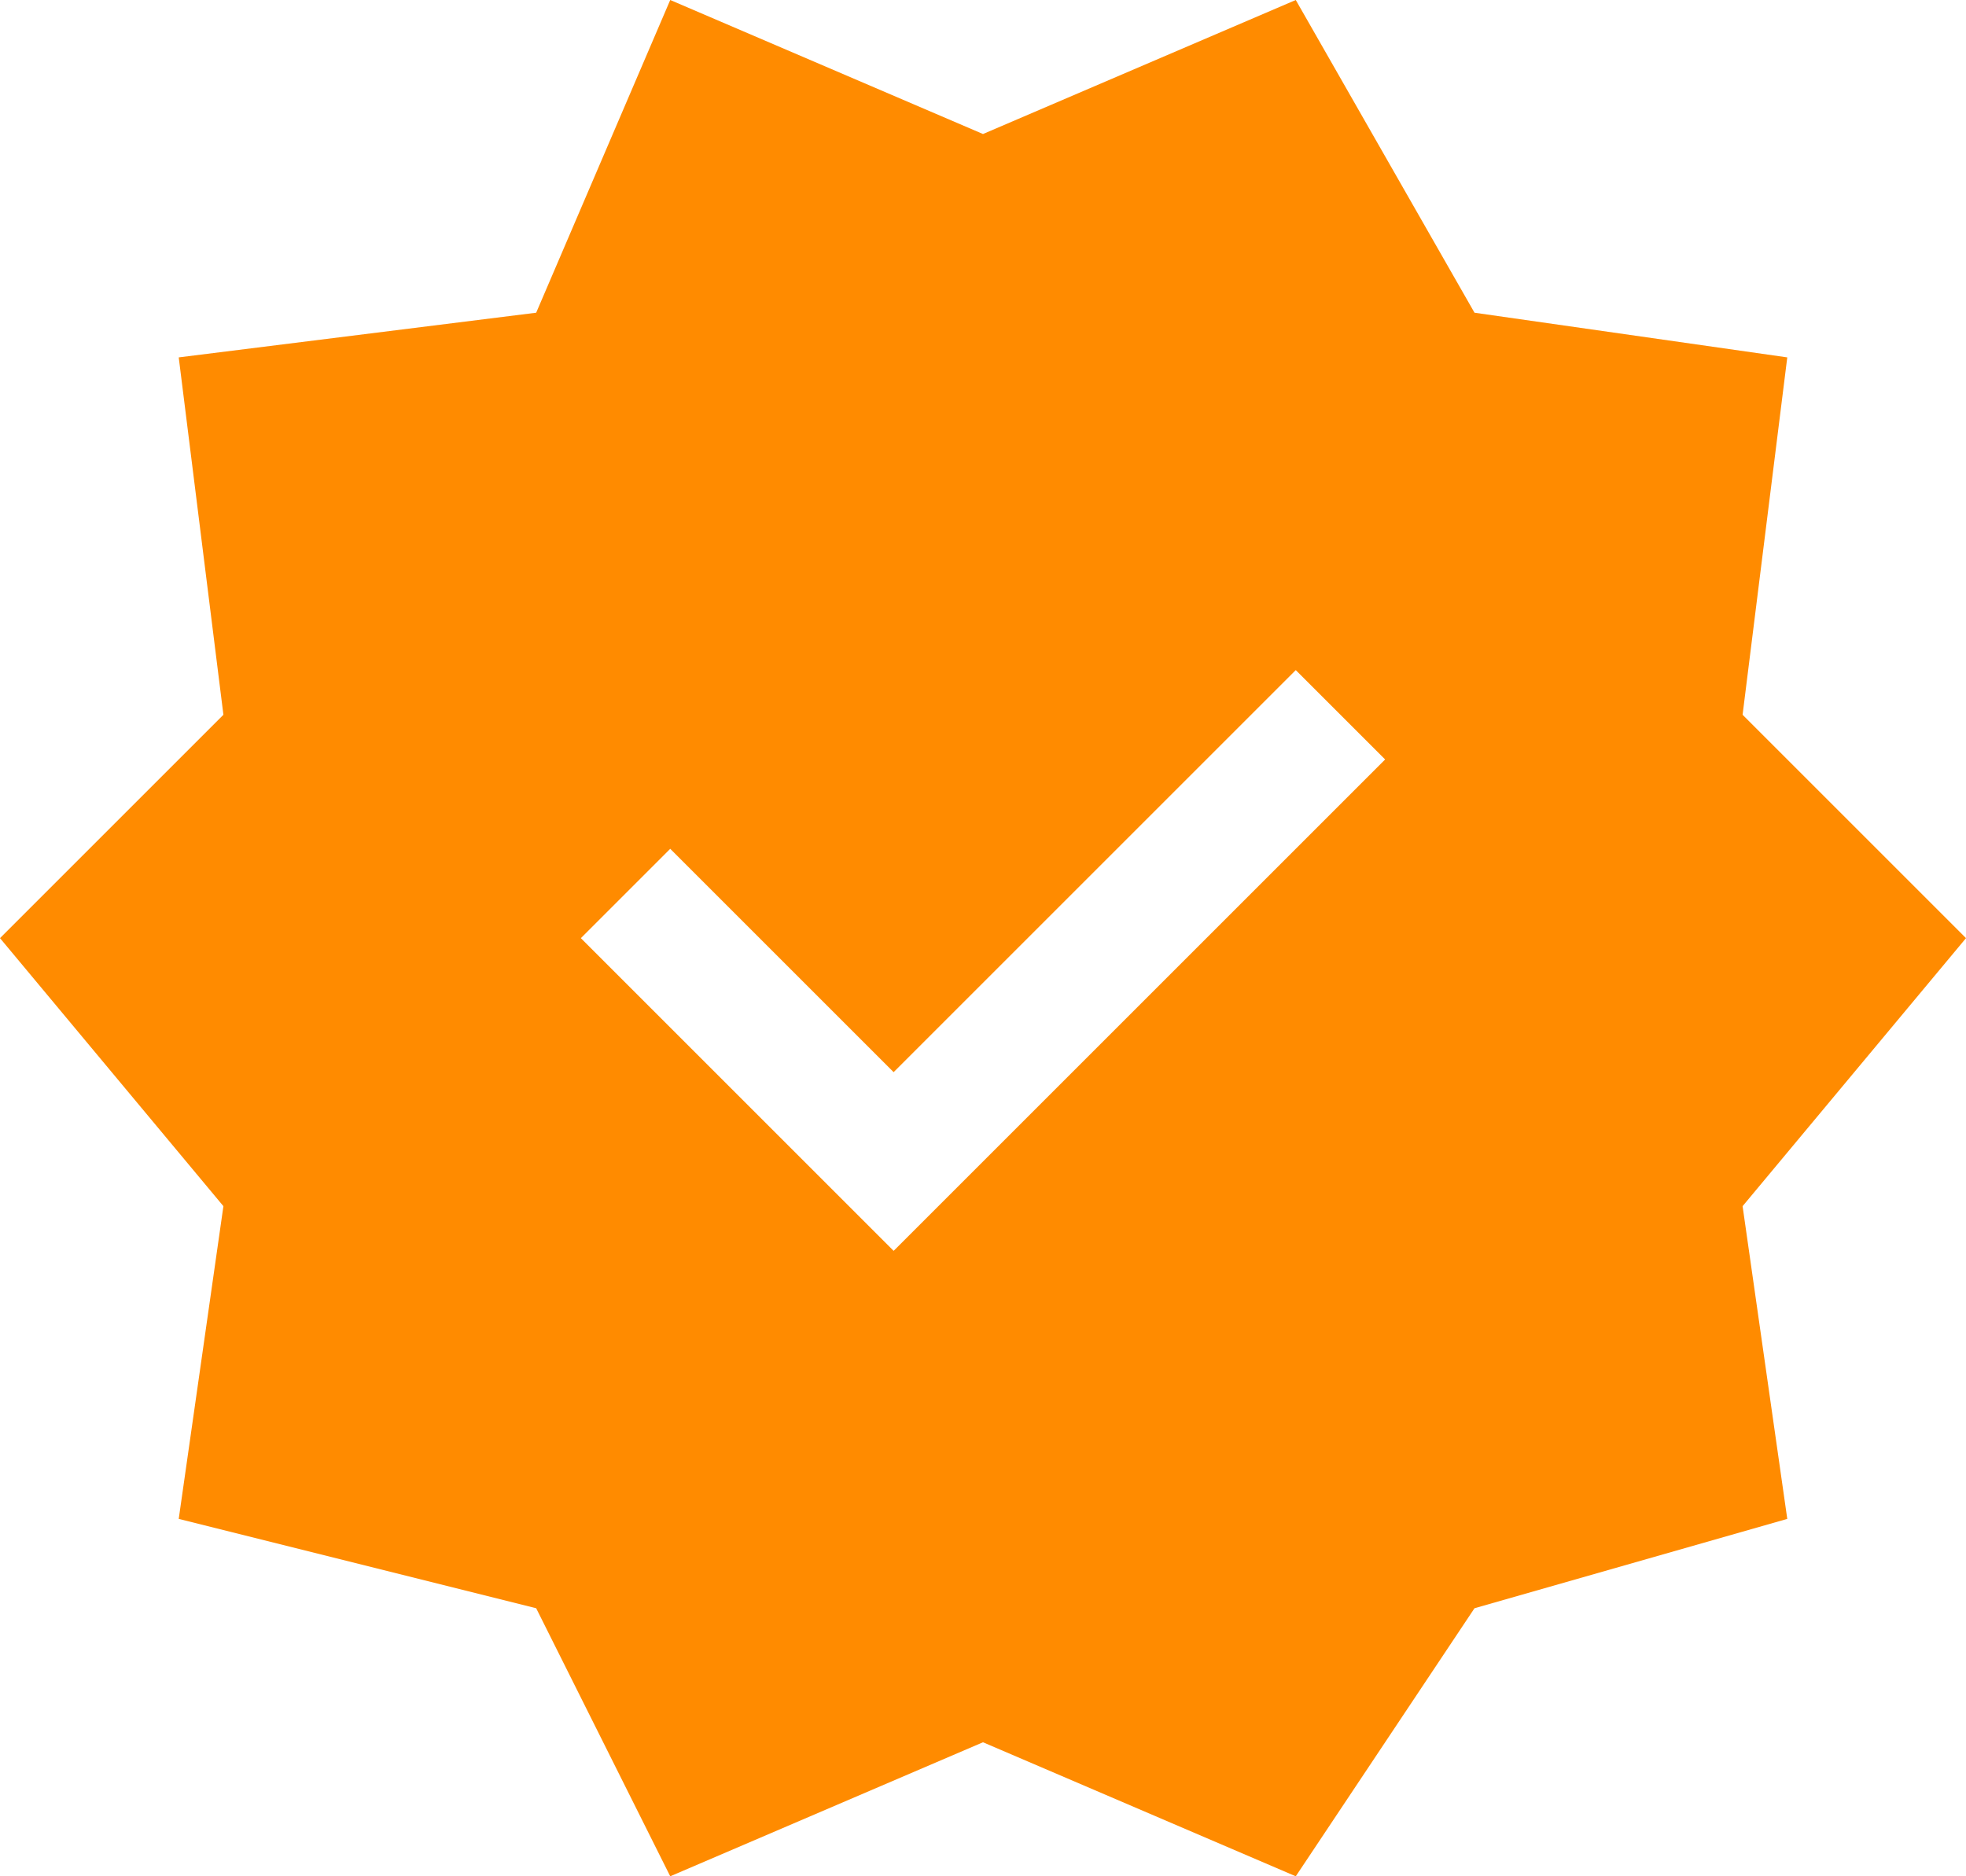<svg viewBox="0 0 44 42" height="42" width="44" xmlns="http://www.w3.org/2000/svg">
  <path fill="#ff8b00" transform="translate(-972 -937)" d="M987,979l-3-6-8-2,1-7-5-6,5-5-1-8,8-1,3-7,7,3,7-3,4,7,7,1-1,8,5,5-5,6,1,7-7,2-4,6-7-3Zm5-14,11-11-2-2-9,9-5-5-2,2Z" data-name="Path 112" id="Path_112"></path>
</svg>

